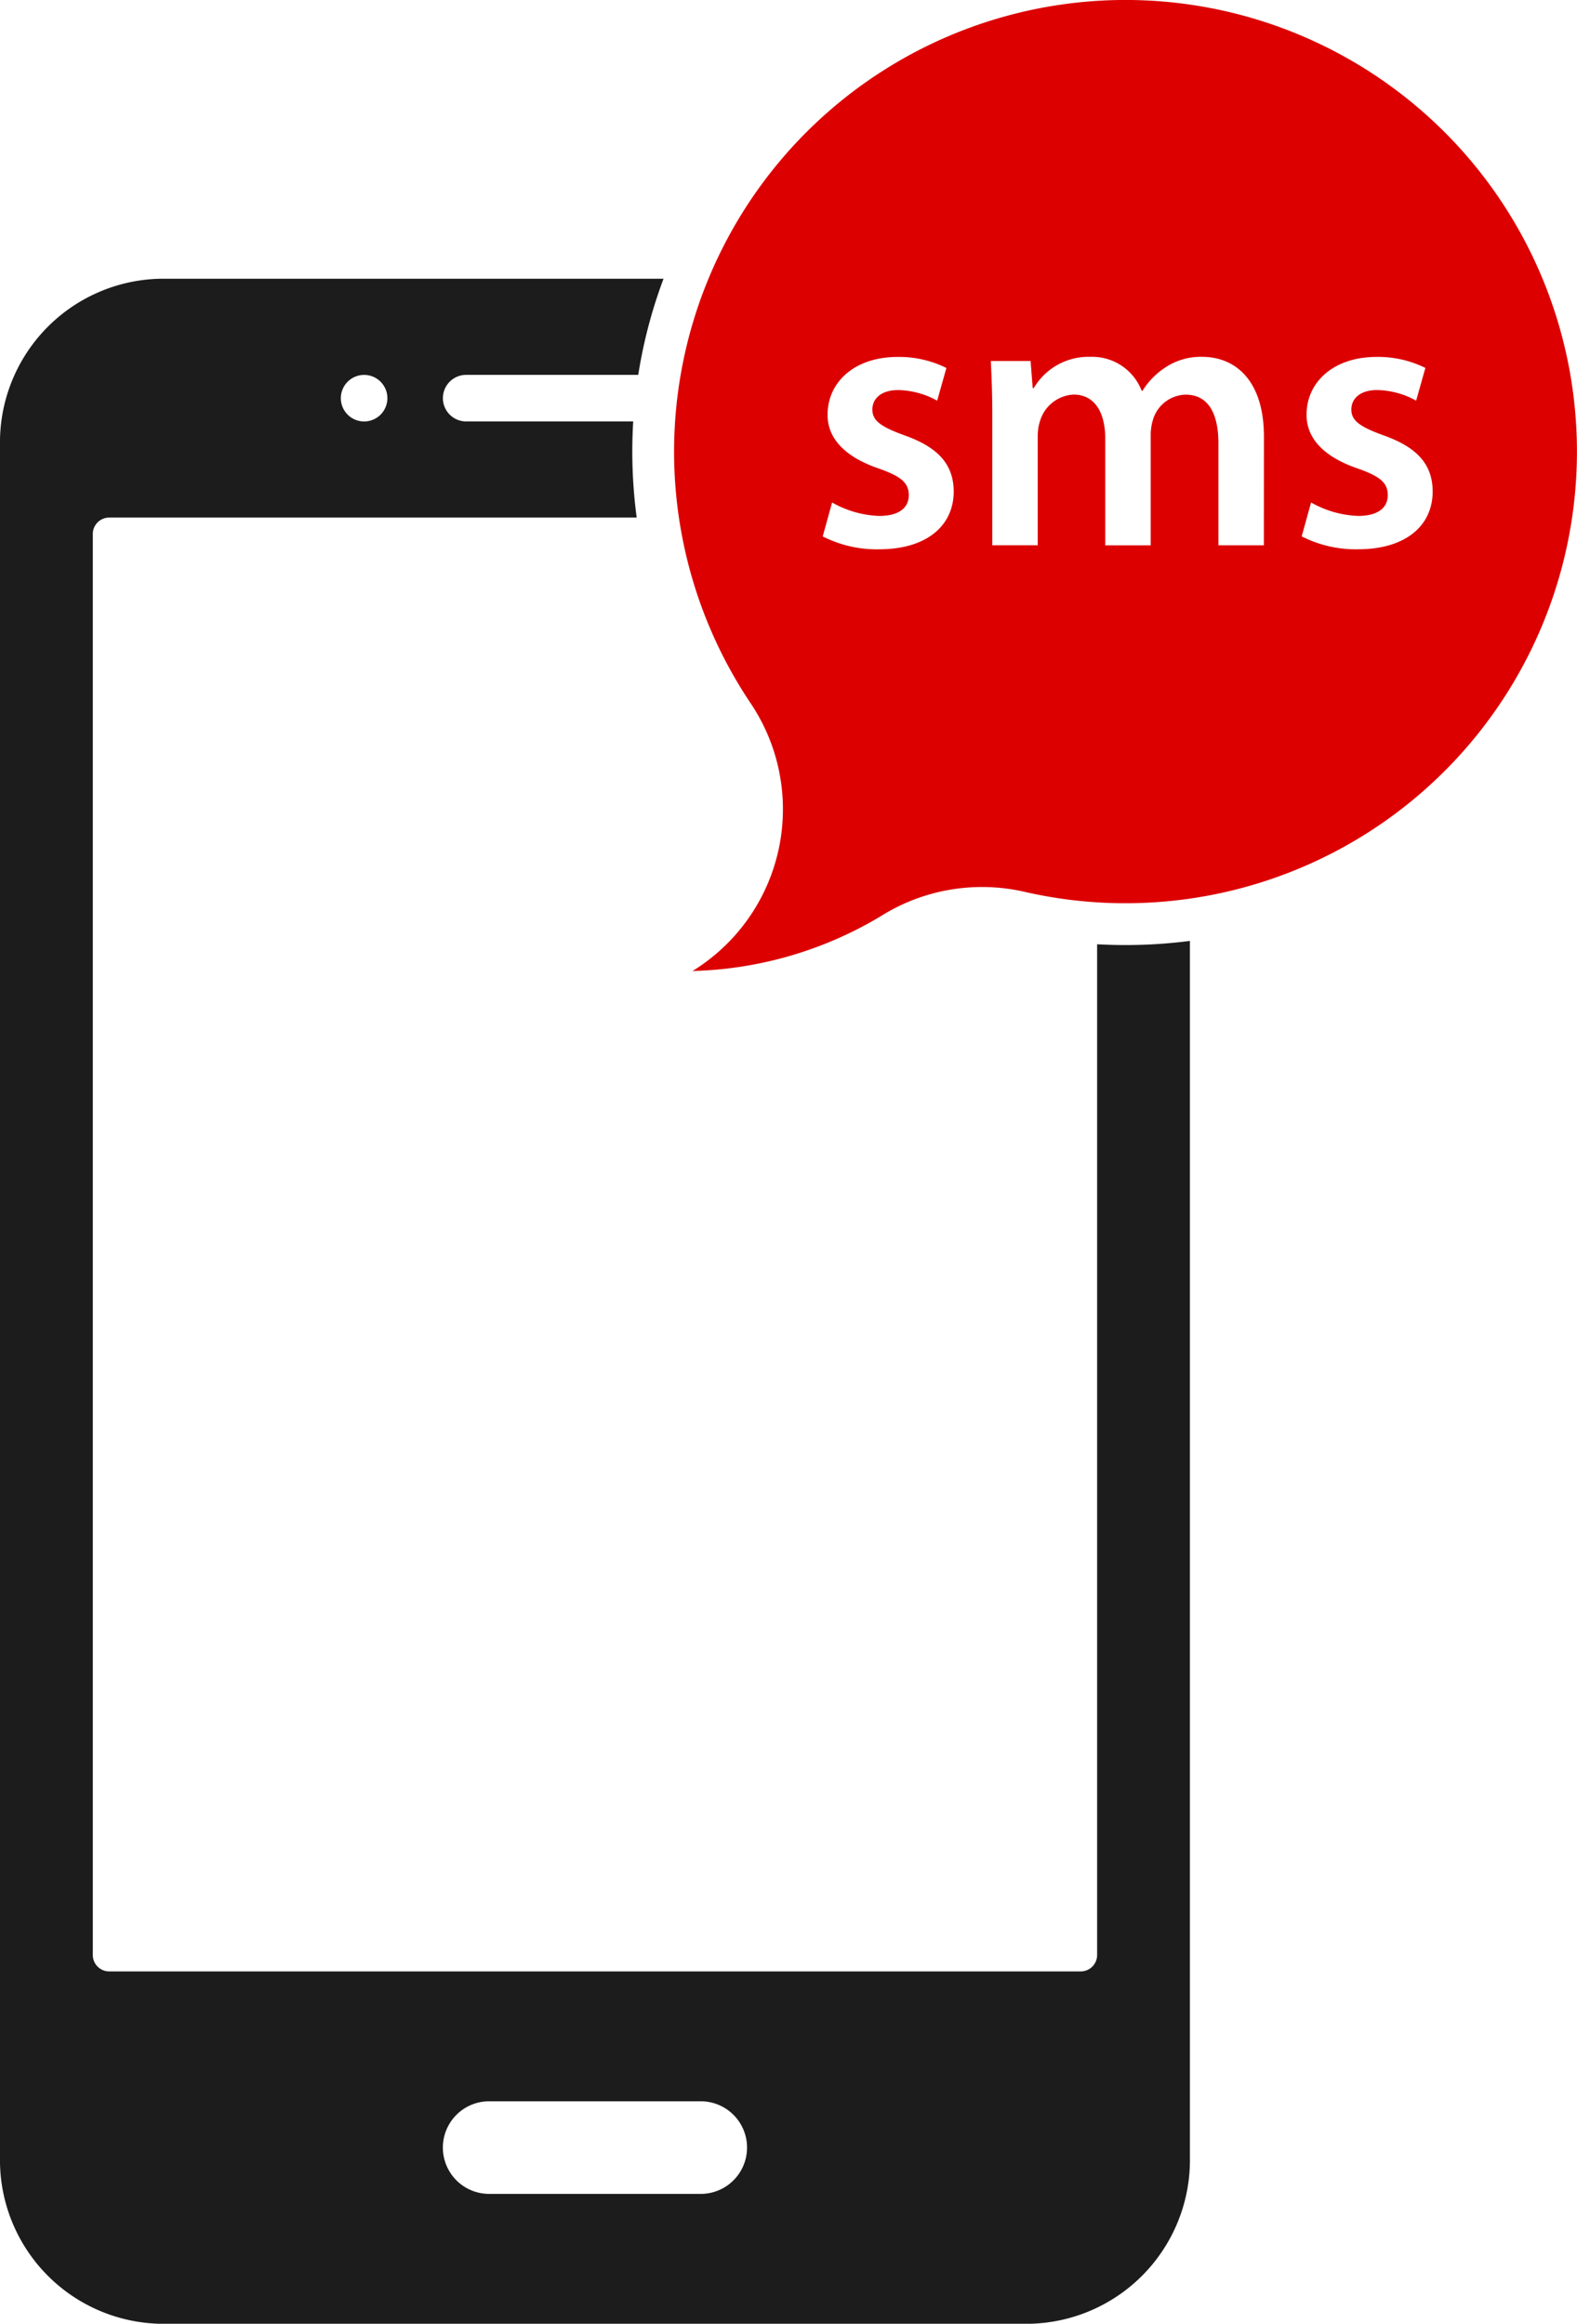 <svg xmlns="http://www.w3.org/2000/svg" xmlns:xlink="http://www.w3.org/1999/xlink" width="64.723" height="95.34" viewBox="0 0 64.723 95.34">
  <defs>
    <clipPath id="clip-path">
      <rect id="Rectangle_95" data-name="Rectangle 95" width="64.723" height="95.34" transform="translate(0 0)" fill="none"/>
    </clipPath>
  </defs>
  <g id="icon" transform="translate(0 -0.001)">
    <g id="Group_103" data-name="Group 103" transform="translate(0 0.001)" clip-path="url(#clip-path)">
      <path id="Path_80" data-name="Path 80" d="M45.028,435.456v41.46a.674.674,0,0,1-.661.686H4.47a.674.674,0,0,1-.661-.686V418.639a.674.674,0,0,1,.661-.686H26.131a20.427,20.427,0,0,1-.18-2.706q0-.622.037-1.238H19.133a.955.955,0,0,1,0-1.911h7.062a20,20,0,0,1,1.038-3.944H6.594A6.719,6.719,0,0,0,0,414.991v70.231a6.719,6.719,0,0,0,6.594,6.837H42.242a6.719,6.719,0,0,0,6.594-6.837v-49.9a20.482,20.482,0,0,1-2.642.17q-.584,0-1.167-.033M14.944,412.1a.955.955,0,1,1-.955.955.955.955,0,0,1,.955-.955M28.76,486.73H20.076a1.9,1.9,0,1,1,0-3.8H28.76a1.9,1.9,0,1,1,0,3.8" transform="translate(0 -396.718)" fill="#1c1c1c"/>
      <path id="Path_81" data-name="Path 81" d="M1006.03,0a18.531,18.531,0,0,0-15.466,28.861,7.793,7.793,0,0,1-2.353,10.956l-.037.023a15.8,15.8,0,0,0,7.694-2.229,7.812,7.812,0,0,1,5.911-1.025A18.53,18.53,0,1,0,1006.03,0M995.818,22.539a4.9,4.9,0,0,1-2.3-.53l.385-1.392a4.194,4.194,0,0,0,1.93.552c.841,0,1.217-.353,1.217-.849,0-.512-.312-.772-1.242-1.1-1.48-.507-2.1-1.312-2.09-2.208,0-1.33,1.105-2.366,2.87-2.366a4.359,4.359,0,0,1,2.006.452l-.379,1.342a3.433,3.433,0,0,0-1.6-.435c-.68,0-1.059.336-1.059.8s.365.711,1.32,1.059c1.376.487,2.011,1.188,2.018,2.3,0,1.379-1.074,2.374-3.071,2.374m15.8-.163h-1.865V18.193c0-1.26-.436-2-1.349-2a1.437,1.437,0,0,0-1.33,1.007,2.148,2.148,0,0,0-.1.638v4.538h-1.865V18c0-1.065-.426-1.81-1.3-1.81a1.516,1.516,0,0,0-1.376,1.08,1.937,1.937,0,0,0-.095.632v4.47h-1.865V17.062c0-.874-.028-1.594-.062-2.249h1.633l.087,1.11h.044a2.605,2.605,0,0,1,2.329-1.281,2.172,2.172,0,0,1,2.1,1.395h.031a3.1,3.1,0,0,1,.925-.95,2.615,2.615,0,0,1,1.537-.445c1.25,0,2.524.856,2.524,3.281Zm3.853.163a4.9,4.9,0,0,1-2.3-.53l.385-1.392a4.194,4.194,0,0,0,1.93.552c.841,0,1.217-.353,1.217-.849,0-.512-.312-.772-1.242-1.1-1.48-.507-2.1-1.312-2.09-2.208,0-1.33,1.105-2.366,2.87-2.366a4.358,4.358,0,0,1,2.006.452l-.379,1.342a3.432,3.432,0,0,0-1.6-.435c-.68,0-1.059.336-1.059.8s.365.711,1.32,1.059c1.376.487,2.011,1.188,2.018,2.3,0,1.379-1.074,2.374-3.071,2.374" transform="translate(-959.752 -0.001)" fill="#dc0000"/>
    </g>
  </g>
</svg>
